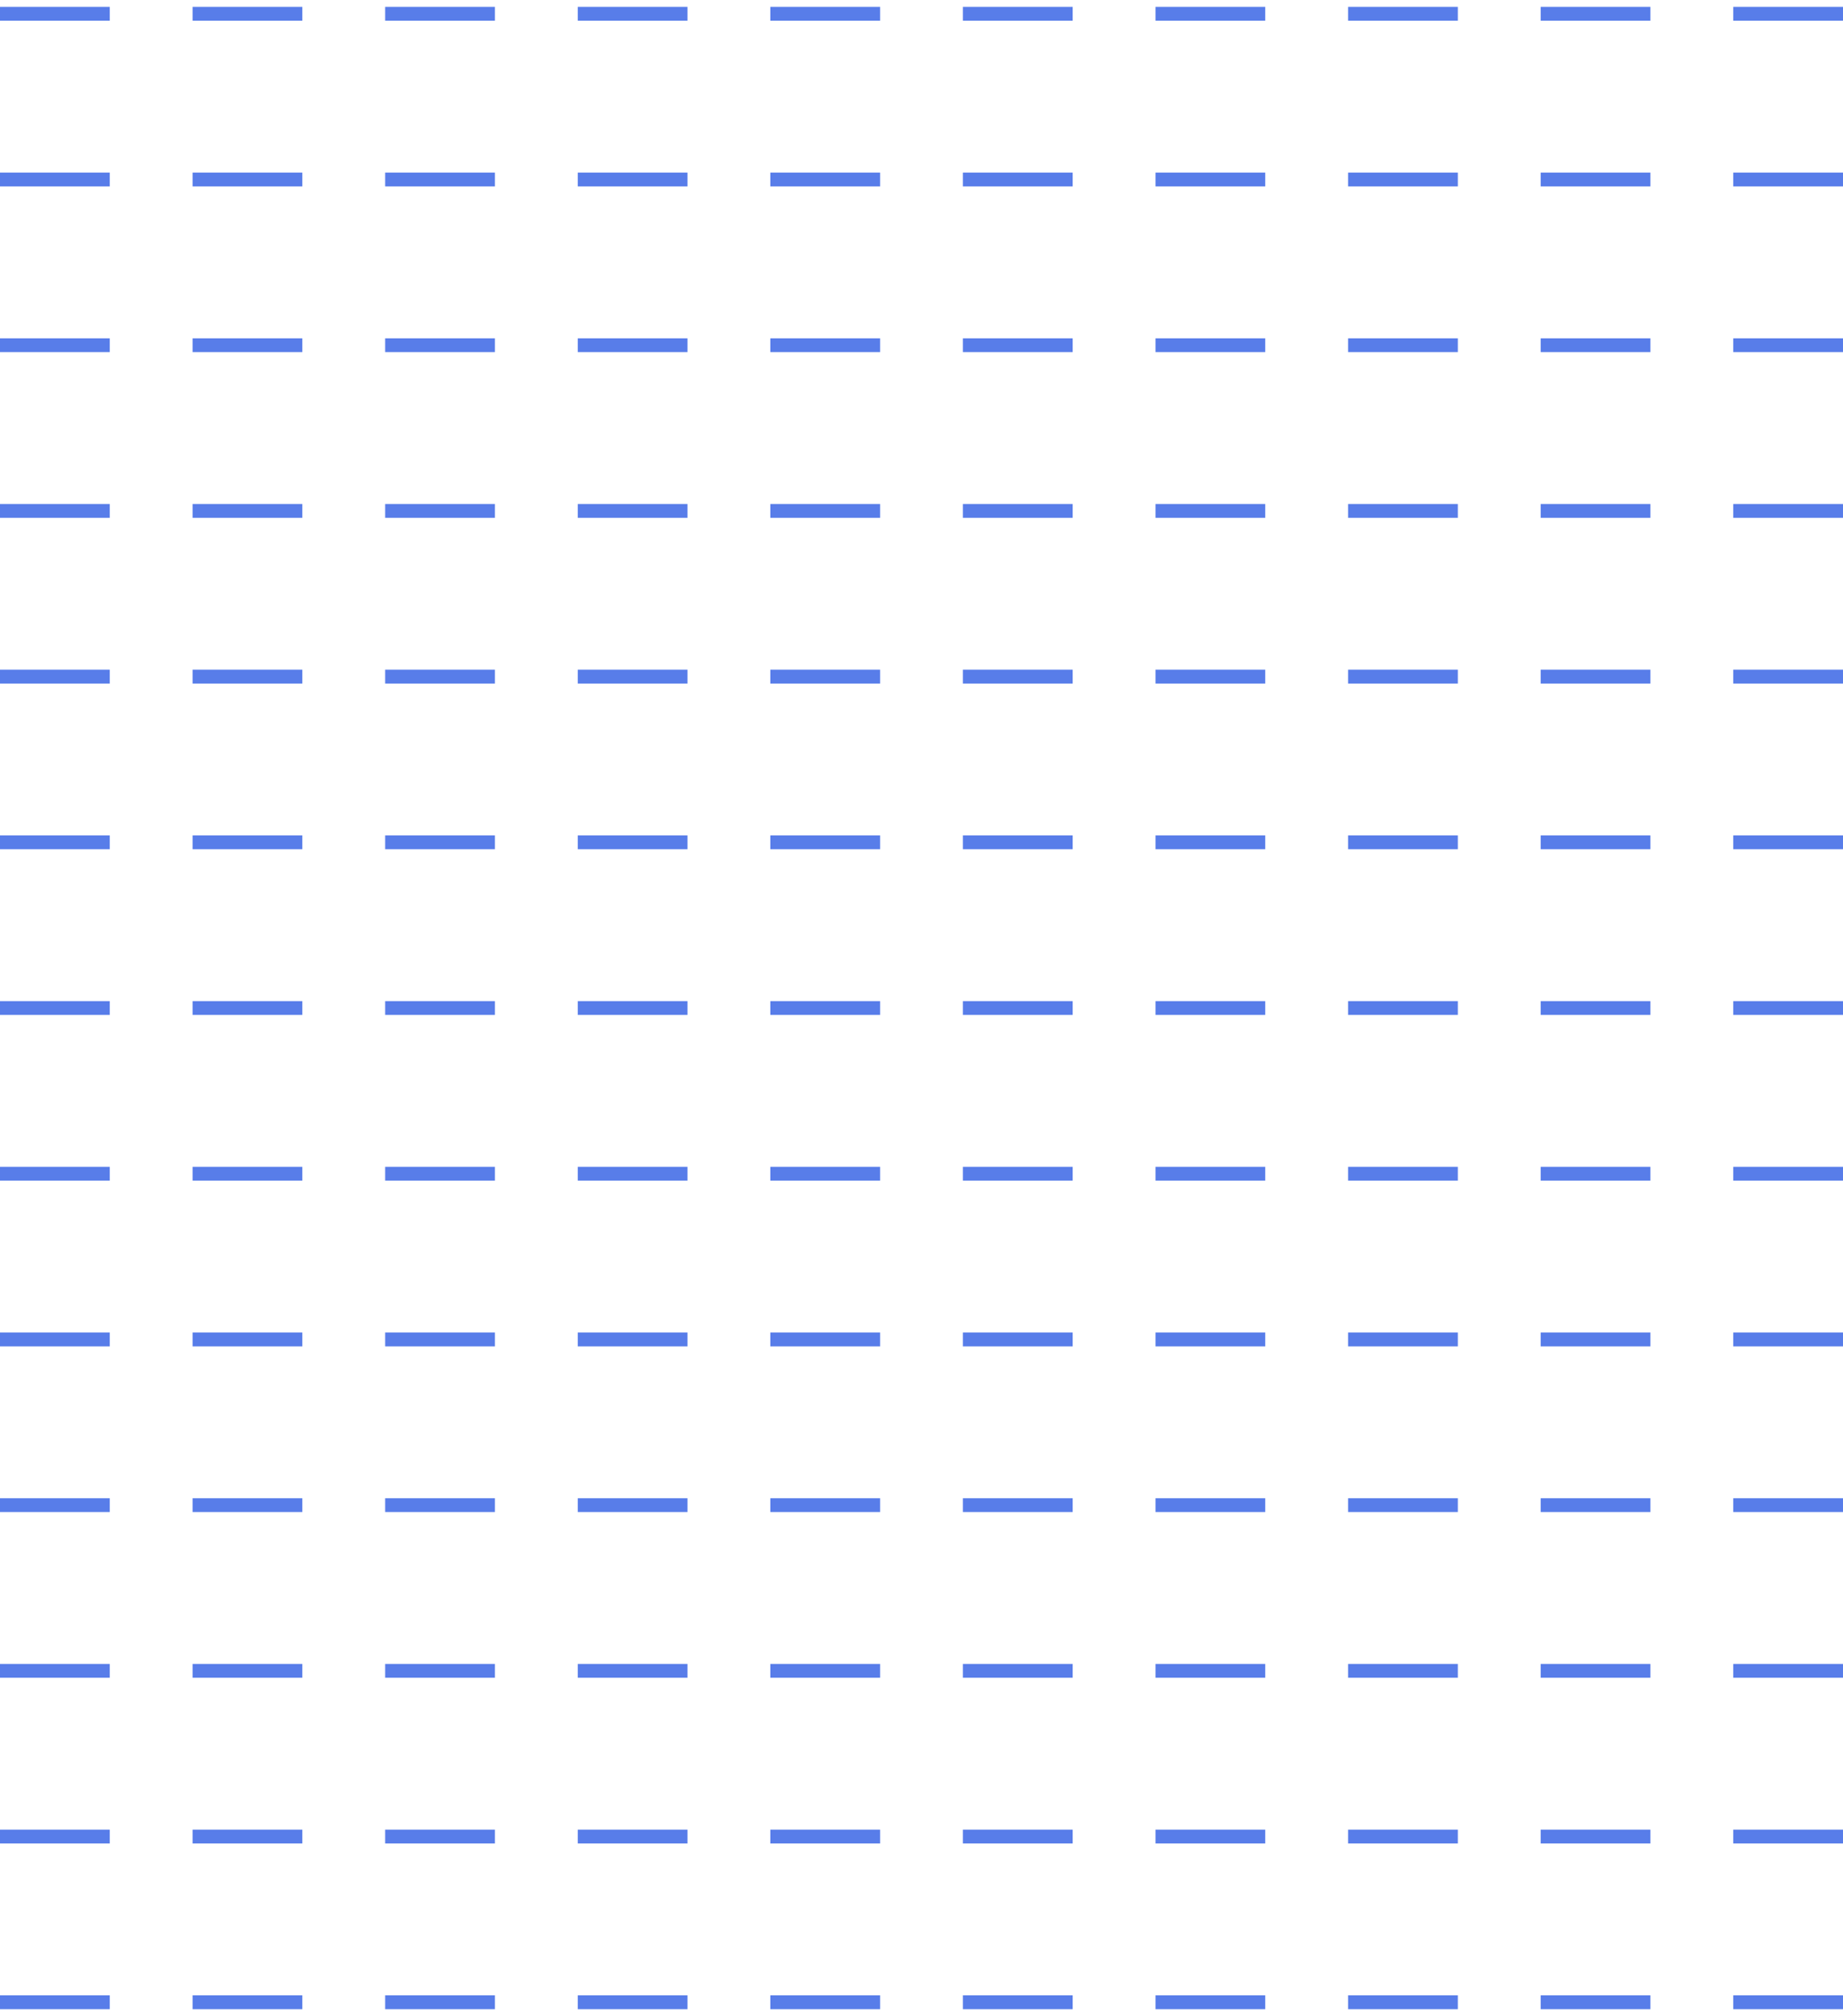 <svg width="267" height="292" viewBox="0 0 267 292" fill="none" xmlns="http://www.w3.org/2000/svg">
<g clip-path="url(#clip0_1240_531)">
<path d="M0 2H15.9" stroke="#587DE9" stroke-width="2"/>
<path d="M0 26H15.9" stroke="#587DE9" stroke-width="2"/>
<path d="M0 50H15.9" stroke="#587DE9" stroke-width="2"/>
<path d="M0 74H15.9" stroke="#587DE9" stroke-width="2"/>
<path d="M0 98H15.9" stroke="#587DE9" stroke-width="2"/>
<path d="M0 122H15.9" stroke="#587DE9" stroke-width="2"/>
<path d="M0 146H15.9" stroke="#587DE9" stroke-width="2"/>
<path d="M0 170H15.9" stroke="#587DE9" stroke-width="2"/>
<path d="M0 194H15.9" stroke="#587DE9" stroke-width="2"/>
<path d="M0 218H15.9" stroke="#587DE9" stroke-width="2"/>
<path d="M0 242H15.9" stroke="#587DE9" stroke-width="2"/>
<path d="M0 266H15.9" stroke="#587DE9" stroke-width="2"/>
<path d="M0 290H15.9" stroke="#587DE9" stroke-width="2"/>
<path d="M27.9 2H43.8" stroke="#587DE9" stroke-width="2"/>
<path d="M27.9 26H43.8" stroke="#587DE9" stroke-width="2"/>
<path d="M27.9 50H43.8" stroke="#587DE9" stroke-width="2"/>
<path d="M27.9 74H43.8" stroke="#587DE9" stroke-width="2"/>
<path d="M27.9 98H43.8" stroke="#587DE9" stroke-width="2"/>
<path d="M27.9 122H43.8" stroke="#587DE9" stroke-width="2"/>
<path d="M27.9 146H43.8" stroke="#587DE9" stroke-width="2"/>
<path d="M27.9 170H43.8" stroke="#587DE9" stroke-width="2"/>
<path d="M27.9 194H43.8" stroke="#587DE9" stroke-width="2"/>
<path d="M27.9 218H43.8" stroke="#587DE9" stroke-width="2"/>
<path d="M27.9 242H43.8" stroke="#587DE9" stroke-width="2"/>
<path d="M27.9 266H43.8" stroke="#587DE9" stroke-width="2"/>
<path d="M27.9 290H43.8" stroke="#587DE9" stroke-width="2"/>
<path d="M55.8 2H71.7" stroke="#587DE9" stroke-width="2"/>
<path d="M55.8 26H71.7" stroke="#587DE9" stroke-width="2"/>
<path d="M55.8 50H71.7" stroke="#587DE9" stroke-width="2"/>
<path d="M55.8 74H71.7" stroke="#587DE9" stroke-width="2"/>
<path d="M55.8 98H71.7" stroke="#587DE9" stroke-width="2"/>
<path d="M55.8 122H71.7" stroke="#587DE9" stroke-width="2"/>
<path d="M55.8 146H71.7" stroke="#587DE9" stroke-width="2"/>
<path d="M55.8 170H71.7" stroke="#587DE9" stroke-width="2"/>
<path d="M55.8 194H71.7" stroke="#587DE9" stroke-width="2"/>
<path d="M55.8 218H71.7" stroke="#587DE9" stroke-width="2"/>
<path d="M55.8 242H71.7" stroke="#587DE9" stroke-width="2"/>
<path d="M55.8 266H71.7" stroke="#587DE9" stroke-width="2"/>
<path d="M55.8 290H71.7" stroke="#587DE9" stroke-width="2"/>
<path d="M83.7 2H99.6" stroke="#587DE9" stroke-width="2"/>
<path d="M83.7 26H99.6" stroke="#587DE9" stroke-width="2"/>
<path d="M83.7 50H99.6" stroke="#587DE9" stroke-width="2"/>
<path d="M83.7 74H99.6" stroke="#587DE9" stroke-width="2"/>
<path d="M83.7 98H99.6" stroke="#587DE9" stroke-width="2"/>
<path d="M83.7 122H99.6" stroke="#587DE9" stroke-width="2"/>
<path d="M83.7 146H99.6" stroke="#587DE9" stroke-width="2"/>
<path d="M83.7 170H99.6" stroke="#587DE9" stroke-width="2"/>
<path d="M83.7 194H99.6" stroke="#587DE9" stroke-width="2"/>
<path d="M83.7 218H99.6" stroke="#587DE9" stroke-width="2"/>
<path d="M83.7 242H99.6" stroke="#587DE9" stroke-width="2"/>
<path d="M83.7 266H99.6" stroke="#587DE9" stroke-width="2"/>
<path d="M83.7 290H99.6" stroke="#587DE9" stroke-width="2"/>
<path d="M111.6 2H127.5" stroke="#587DE9" stroke-width="2"/>
<path d="M111.6 26H127.5" stroke="#587DE9" stroke-width="2"/>
<path d="M111.6 50H127.5" stroke="#587DE9" stroke-width="2"/>
<path d="M111.6 74H127.5" stroke="#587DE9" stroke-width="2"/>
<path d="M111.6 98H127.5" stroke="#587DE9" stroke-width="2"/>
<path d="M111.6 122H127.5" stroke="#587DE9" stroke-width="2"/>
<path d="M111.6 146H127.5" stroke="#587DE9" stroke-width="2"/>
<path d="M111.6 170H127.5" stroke="#587DE9" stroke-width="2"/>
<path d="M111.6 194H127.5" stroke="#587DE9" stroke-width="2"/>
<path d="M111.6 218H127.5" stroke="#587DE9" stroke-width="2"/>
<path d="M111.6 242H127.5" stroke="#587DE9" stroke-width="2"/>
<path d="M111.6 266H127.5" stroke="#587DE9" stroke-width="2"/>
<path d="M111.6 290H127.5" stroke="#587DE9" stroke-width="2"/>
<path d="M139.5 2H155.4" stroke="#587DE9" stroke-width="2"/>
<path d="M139.5 26H155.4" stroke="#587DE9" stroke-width="2"/>
<path d="M139.5 50H155.4" stroke="#587DE9" stroke-width="2"/>
<path d="M139.5 74H155.4" stroke="#587DE9" stroke-width="2"/>
<path d="M139.5 98H155.4" stroke="#587DE9" stroke-width="2"/>
<path d="M139.5 122H155.4" stroke="#587DE9" stroke-width="2"/>
<path d="M139.5 146H155.4" stroke="#587DE9" stroke-width="2"/>
<path d="M139.5 170H155.4" stroke="#587DE9" stroke-width="2"/>
<path d="M139.5 194H155.4" stroke="#587DE9" stroke-width="2"/>
<path d="M139.5 218H155.4" stroke="#587DE9" stroke-width="2"/>
<path d="M139.5 242H155.4" stroke="#587DE9" stroke-width="2"/>
<path d="M139.5 266H155.4" stroke="#587DE9" stroke-width="2"/>
<path d="M139.5 290H155.4" stroke="#587DE9" stroke-width="2"/>
<path d="M167.4 2H183.3" stroke="#587DE9" stroke-width="2"/>
<path d="M167.4 26H183.3" stroke="#587DE9" stroke-width="2"/>
<path d="M167.4 50H183.3" stroke="#587DE9" stroke-width="2"/>
<path d="M167.4 74H183.3" stroke="#587DE9" stroke-width="2"/>
<path d="M167.4 98H183.3" stroke="#587DE9" stroke-width="2"/>
<path d="M167.4 122H183.3" stroke="#587DE9" stroke-width="2"/>
<path d="M167.4 146H183.3" stroke="#587DE9" stroke-width="2"/>
<path d="M167.4 170H183.3" stroke="#587DE9" stroke-width="2"/>
<path d="M167.4 194H183.3" stroke="#587DE9" stroke-width="2"/>
<path d="M167.4 218H183.3" stroke="#587DE9" stroke-width="2"/>
<path d="M167.4 242H183.3" stroke="#587DE9" stroke-width="2"/>
<path d="M167.4 266H183.3" stroke="#587DE9" stroke-width="2"/>
<path d="M167.4 290H183.3" stroke="#587DE9" stroke-width="2"/>
<path d="M195.3 2H211.2" stroke="#587DE9" stroke-width="2"/>
<path d="M195.3 26H211.2" stroke="#587DE9" stroke-width="2"/>
<path d="M195.3 50H211.2" stroke="#587DE9" stroke-width="2"/>
<path d="M195.3 74H211.2" stroke="#587DE9" stroke-width="2"/>
<path d="M195.3 98H211.2" stroke="#587DE9" stroke-width="2"/>
<path d="M195.3 122H211.2" stroke="#587DE9" stroke-width="2"/>
<path d="M195.3 146H211.2" stroke="#587DE9" stroke-width="2"/>
<path d="M195.3 170H211.2" stroke="#587DE9" stroke-width="2"/>
<path d="M195.3 194H211.2" stroke="#587DE9" stroke-width="2"/>
<path d="M195.3 218H211.2" stroke="#587DE9" stroke-width="2"/>
<path d="M195.3 242H211.2" stroke="#587DE9" stroke-width="2"/>
<path d="M195.3 266H211.2" stroke="#587DE9" stroke-width="2"/>
<path d="M195.3 290H211.2" stroke="#587DE9" stroke-width="2"/>
<path d="M223.2 2H239.1" stroke="#587DE9" stroke-width="2"/>
<path d="M223.2 26H239.1" stroke="#587DE9" stroke-width="2"/>
<path d="M223.2 50H239.1" stroke="#587DE9" stroke-width="2"/>
<path d="M223.2 74H239.1" stroke="#587DE9" stroke-width="2"/>
<path d="M223.2 98H239.1" stroke="#587DE9" stroke-width="2"/>
<path d="M223.2 122H239.1" stroke="#587DE9" stroke-width="2"/>
<path d="M223.2 146H239.1" stroke="#587DE9" stroke-width="2"/>
<path d="M223.2 170H239.1" stroke="#587DE9" stroke-width="2"/>
<path d="M223.2 194H239.1" stroke="#587DE9" stroke-width="2"/>
<path d="M223.2 218H239.1" stroke="#587DE9" stroke-width="2"/>
<path d="M223.2 242H239.1" stroke="#587DE9" stroke-width="2"/>
<path d="M223.2 266H239.1" stroke="#587DE9" stroke-width="2"/>
<path d="M223.2 290H239.1" stroke="#587DE9" stroke-width="2"/>
<path d="M251.1 2H267" stroke="#587DE9" stroke-width="2"/>
<path d="M251.1 26H267" stroke="#587DE9" stroke-width="2"/>
<path d="M251.1 50H267" stroke="#587DE9" stroke-width="2"/>
<path d="M251.1 74H267" stroke="#587DE9" stroke-width="2"/>
<path d="M251.1 98H267" stroke="#587DE9" stroke-width="2"/>
<path d="M251.1 122H267" stroke="#587DE9" stroke-width="2"/>
<path d="M251.1 146H267" stroke="#587DE9" stroke-width="2"/>
<path d="M251.1 170H267" stroke="#587DE9" stroke-width="2"/>
<path d="M251.1 194H267" stroke="#587DE9" stroke-width="2"/>
<path d="M251.1 218H267" stroke="#587DE9" stroke-width="2"/>
<path d="M251.1 242H267" stroke="#587DE9" stroke-width="2"/>
<path d="M251.1 266H267" stroke="#587DE9" stroke-width="2"/>
<path d="M251.1 290H267" stroke="#587DE9" stroke-width="2"/>
</g>
<defs>
<clipPath id="clip0_1240_531">
<rect width="267" height="292" fill="white"/>
</clipPath>
</defs>
</svg>
